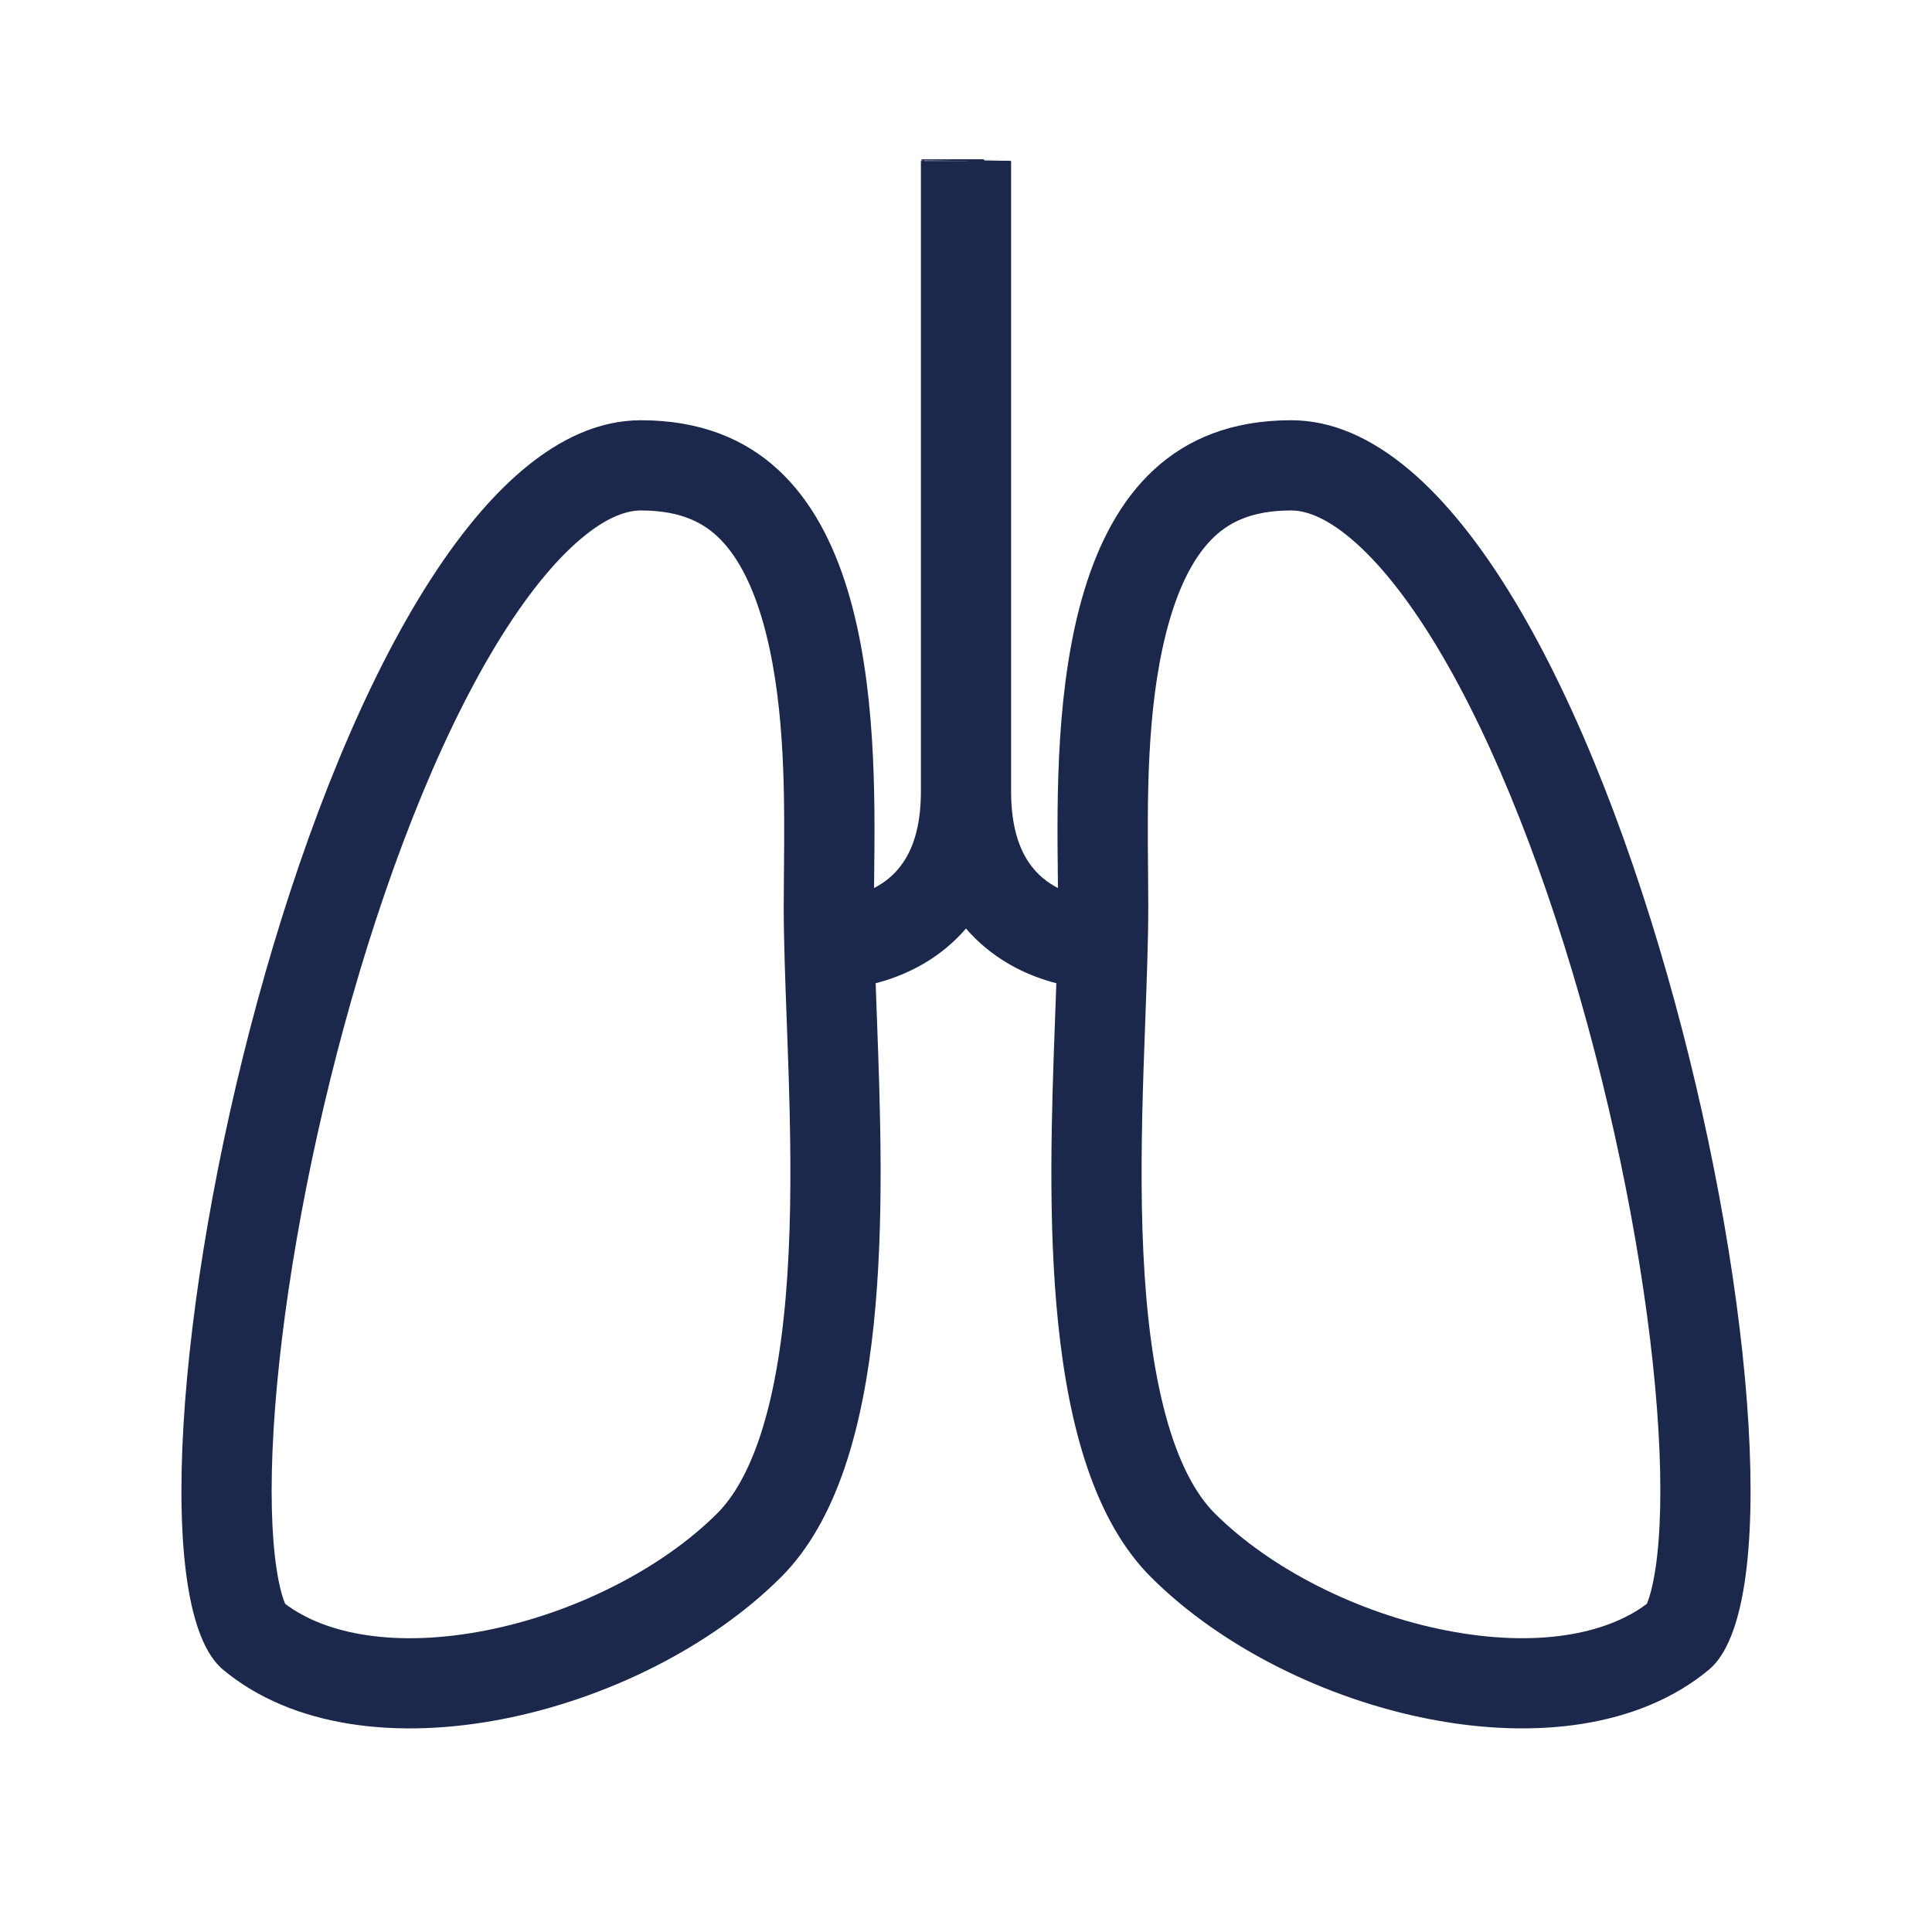 <?xml version="1.0" encoding="UTF-8" standalone="no"?><!DOCTYPE svg PUBLIC "-//W3C//DTD SVG 1.1//EN" "http://www.w3.org/Graphics/SVG/1.1/DTD/svg11.dtd"><svg width="100%" height="100%" viewBox="0 0 2500 2500" version="1.1" xmlns="http://www.w3.org/2000/svg" xmlns:xlink="http://www.w3.org/1999/xlink" xml:space="preserve" xmlns:serif="http://www.serif.com/" style="fill-rule:evenodd;clip-rule:evenodd;stroke-linejoin:round;stroke-miterlimit:2;"><path d="M1193.71,208.185c0,-0.005 0,-0.008 56.286,-0.008l21.771,0c34.515,0.001 34.515,0.003 34.515,0.008l-0,816.135c-0,78.67 31.75,109.312 56.505,123.755c2.763,1.61 5.544,3.073 8.313,4.407c-0.056,-6.765 -0.129,-13.812 -0.208,-21.112l-0,-0.09c-2.128,-198.616 -6.27,-585.405 299.856,-585.405c419.362,-0 718.909,1463.79 539.183,1613.16c-179.731,149.365 -539.183,59.747 -718.909,-119.495c-145.104,-144.71 -132.552,-482.852 -123.541,-725.59l0.006,-0.079c0.546,-14.769 1.086,-29.184 1.57,-43.182c-18.31,-4.554 -40.492,-12.248 -62.989,-25.374c-20.061,-11.701 -39.327,-27.135 -56.072,-46.964c-16.74,19.829 -36.006,35.263 -56.066,46.964c-22.503,13.126 -44.68,20.82 -62.99,25.374c0.484,14.015 1.019,28.452 1.571,43.239c9.011,242.737 21.568,580.919 -123.536,725.629c-179.732,179.242 -539.183,268.86 -718.911,119.495c-179.728,-149.366 119.819,-1613.16 539.179,-1613.16c306.133,0 301.99,386.779 299.862,585.389c-0.011,0.917 -0.022,1.829 -0.033,2.735c-0.068,6.36 -0.13,12.524 -0.18,18.467c2.774,-1.328 5.555,-2.791 8.319,-4.407c24.754,-14.443 56.499,-45.085 56.499,-123.755l0,-816.135Zm477.038,450.261c-53.702,-0 -83.922,16.914 -105.068,38.68c-24.394,25.114 -44.77,65.505 -59.078,122.573c-25.041,99.901 -23.977,214.859 -23.116,307.584c0.146,16.036 0.287,31.413 0.287,45.929c-0,42.778 -1.903,93.998 -3.878,147.289c-0.777,20.983 -1.571,42.282 -2.263,63.513c-2.516,77.404 -3.951,158.444 -0.214,236.833c3.754,78.817 12.591,151.144 29.089,211.713c16.688,61.278 39.039,102.372 64.002,127.273c71.944,71.742 185.54,129.699 301.399,152.168c114.541,22.211 206.748,5.775 260.749,-35.313c0.281,-0.631 0.591,-1.368 0.934,-2.223c3.332,-8.325 7.374,-22.627 10.661,-44.415c6.579,-43.622 8.285,-104.472 3.85,-179.439c-8.82,-149.146 -40.954,-338.356 -91.712,-524.566c-50.95,-186.925 -118.735,-363.651 -195.576,-490.941c-38.46,-63.721 -76.38,-110.303 -111.547,-139.858c-34.813,-29.258 -60.609,-36.8 -78.519,-36.8Zm-841.505,0.017c53.703,-0 83.928,16.914 105.069,38.679c24.394,25.115 44.77,65.506 59.077,122.574c25.042,99.907 23.978,214.859 23.123,307.584c-0.152,16.042 -0.293,31.413 -0.293,45.929c-0,42.777 1.902,93.997 3.878,147.289c0.782,20.972 1.57,42.293 2.263,63.512c2.521,77.405 3.951,158.445 0.219,236.834c-3.754,78.817 -12.591,151.144 -29.094,211.713c-16.689,61.278 -39.034,102.372 -64.002,127.273c-71.939,71.742 -185.535,129.699 -301.393,152.168c-114.542,22.211 -206.75,5.775 -260.753,-35.313c-0.28,-0.631 -0.593,-1.368 -0.935,-2.224c-3.333,-8.324 -7.374,-22.626 -10.66,-44.415c-6.577,-43.621 -8.287,-104.471 -3.852,-179.438c8.823,-149.146 40.957,-338.356 91.714,-524.566c50.953,-186.925 118.733,-363.651 195.574,-490.941c38.466,-63.721 76.38,-110.303 111.552,-139.859c34.808,-29.257 60.603,-36.799 78.513,-36.799Z" style="fill:#1c274c;stroke:#1c274c;stroke-width:4.17px;"/></svg>